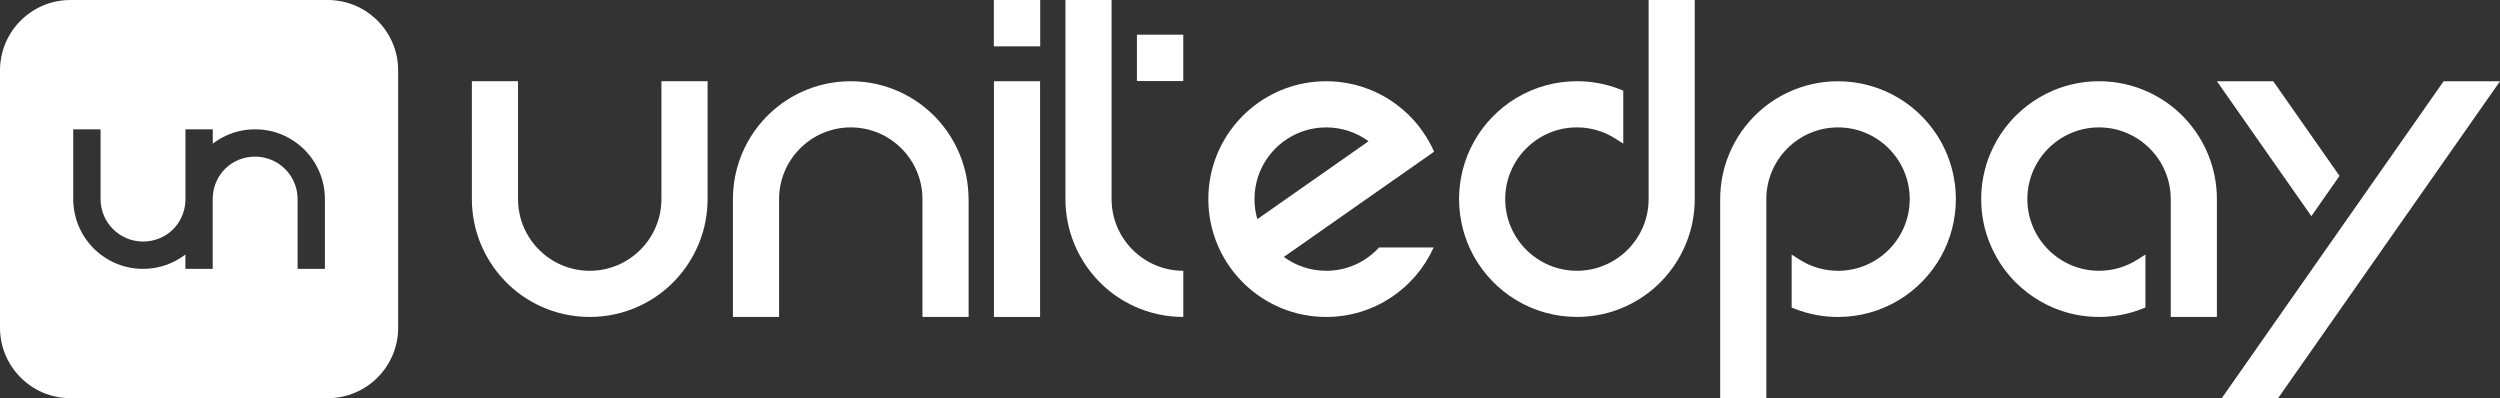 <?xml version="1.0" encoding="UTF-8"?>
<svg id="Layer_2" data-name="Layer 2" xmlns="http://www.w3.org/2000/svg" viewBox="0 0 1569.67 250.01">
  <rect x="0" y="0" width="1569.67" height="250.01" fill="#333333" stroke="none"/>
  <defs>
    <style>
      .cls-1 {
        fill: #fff;
      }
    </style>
  </defs>
  <g id="Layer_1-2" data-name="Layer 1">
    <g>
      <path class="cls-1" d="M205.75,0H44.24C19.81,0,0,19.81,0,44.24v161.52c0,24.44,19.81,44.24,44.24,44.24h161.51c24.44,0,44.24-19.8,44.24-44.24V44.24c0-24.43-19.8-44.24-44.24-44.24M204.01,168.8h-17.16v-43.8c0-14.69-11.95-26.65-26.65-26.65s-25.83,11.16-26.61,25.16c-.03.49-.04.99-.04,1.49v43.8h-17.15v-9.01c-2.56,1.97-5.33,3.65-8.28,5.01-5.77,2.66-11.94,4-18.33,4s-12.57-1.34-18.34-4c-4.26-1.97-8.16-4.6-11.57-7.79-.28-.26-.57-.54-.84-.81-.28-.27-.55-.54-.84-.86-.42-.42-.84-.88-1.26-1.36-4.29-4.86-7.5-10.71-9.28-16.93-.32-1.16-.61-2.34-.84-3.5-.55-2.8-.84-5.68-.84-8.55v-43.8h17.16v43.8c0,14.69,11.95,26.65,26.65,26.65s25.83-11.16,26.61-25.16c.03-.49.04-.99.04-1.49v-43.8h17.15v9.01c2.56-1.97,5.33-3.65,8.28-5.01,5.77-2.66,11.94-4,18.33-4s12.56,1.34,18.34,4c4.26,1.97,8.16,4.6,11.57,7.79.28.26.57.54.84.81.28.27.55.54.84.86.41.42.84.88,1.26,1.36,4.29,4.86,7.49,10.71,9.28,16.93.32,1.16.61,2.34.84,3.5.55,2.8.84,5.68.84,8.55v43.8Z"/>
      <polygon class="cls-1" points="1398.52 60.43 1451.23 135.71 1468.91 110.44 1429.09 53.56 1428.27 52.4 1427.3 51.01 1391.92 51.01 1395.52 56.15 1398.52 60.43"/>
      <polygon class="cls-1" points="1569.67 51.01 1430.34 250 1394.97 250 1534.29 51.01 1569.67 51.01"/>
      <path class="cls-1" d="M444.27,51v74c0,4.85-.48,9.72-1.42,14.45-.39,1.95-.87,3.94-1.42,5.9-3.01,10.51-8.42,20.4-15.67,28.6-.71.81-1.43,1.59-2.13,2.31-.49.53-.95.99-1.42,1.45-.45.46-.94.92-1.42,1.37-5.76,5.39-12.34,9.82-19.55,13.15-9.75,4.49-20.17,6.77-30.97,6.77s-21.22-2.28-30.97-6.77c-7.21-3.33-13.79-7.76-19.55-13.15-.48-.45-.97-.91-1.42-1.37-.47-.46-.93-.92-1.42-1.45-.7-.72-1.42-1.5-2.13-2.31-7.25-8.2-12.66-18.09-15.67-28.6-.55-1.96-1.03-3.95-1.42-5.9-.94-4.73-1.42-9.6-1.42-14.45V51h28.98v74c0,24.82,20.2,45.02,45.02,45.02s45.02-20.2,45.02-45.02V51h28.98Z"/>
      <path class="cls-1" d="M1390.5,110.55c-.39-1.94-.86-3.93-1.42-5.89-3.01-10.51-8.42-20.4-15.66-28.6-.72-.81-1.44-1.59-2.14-2.32-.48-.52-.95-.99-1.42-1.45-.45-.45-.94-.91-1.42-1.36-5.76-5.4-12.34-9.82-19.55-13.15-9.75-4.49-20.17-6.77-30.96-6.77-9.99,0-19.68,1.96-28.81,5.82-5.82,2.46-11.23,5.64-16.21,9.46-2.55,1.96-5,4.08-7.31,6.39-2.61,2.61-5,5.4-7.18,8.34-3.47,4.69-6.37,9.76-8.66,15.18-3.84,9.05-5.79,18.67-5.83,28.58v.12s.01.07.01.1c0,.04-.01.07-.01.12v.1c.03,9.91,1.98,19.52,5.83,28.59,2.29,5.42,5.19,10.5,8.66,15.19,2.18,2.93,4.57,5.71,7.18,8.33,2.31,2.3,4.76,4.43,7.31,6.39,4.98,3.83,10.4,7,16.21,9.46,9.13,3.87,18.82,5.82,28.81,5.82,9.35,0,18.45-1.71,27.03-5.1l2.08-.81v-33.27l-5.03,3.2c-7.2,4.58-15.53,7-24.08,7-24.75,0-44.91-20.09-45.02-44.82v-.39c.11-24.73,20.27-44.82,45.02-44.82s45.01,20.19,45.01,45.01v74h28.98v-74c0-4.85-.48-9.71-1.42-14.45"/>
      <path class="cls-1" d="M1105.75,250.01h3.27v-125c0-24.82,20.19-45.02,45.02-45.02s45.02,20.19,45.02,45.02-20.19,45.02-45.02,45.02c-8.56,0-16.89-2.42-24.09-7l-5.02-3.2v33.27l2.07.82c8.59,3.38,17.69,5.1,27.04,5.1,13.45,0,26.62-3.65,38.09-10.55,11.13-6.7,20.35-16.24,26.65-27.6,6.05-10.91,9.25-23.3,9.25-35.85s-3.2-24.95-9.25-35.85c-6.3-11.36-15.52-20.9-26.65-27.59-11.47-6.9-24.64-10.55-38.09-10.55-10.8,0-21.22,2.28-30.95,6.77-7.21,3.33-13.79,7.75-19.57,13.16-.48.44-.95.9-1.42,1.36-.48.47-.95.95-1.42,1.44-.74.77-1.45,1.55-2.13,2.32-7.24,8.2-12.66,18.09-15.66,28.6-.56,1.96-1.04,3.94-1.42,5.9-.94,4.73-1.42,9.59-1.42,14.44v125h25.71Z"/>
      <path class="cls-1" d="M1038.38,0h-3.27v125c0,24.82-20.19,45.01-45.02,45.01s-45.02-20.19-45.02-45.01,20.19-45.02,45.02-45.02c8.56,0,16.89,2.42,24.09,7l5.02,3.2v-33.27l-2.07-.82c-8.59-3.38-17.69-5.1-27.04-5.1-13.45,0-26.62,3.65-38.09,10.55-11.13,6.7-20.35,16.24-26.65,27.6-6.05,10.91-9.25,23.3-9.25,35.85s3.2,24.95,9.25,35.85c6.3,11.36,15.52,20.9,26.65,27.6,11.47,6.9,24.64,10.55,38.09,10.55,10.8,0,21.22-2.28,30.95-6.77,7.21-3.33,13.79-7.75,19.57-13.16.48-.44.95-.9,1.42-1.37.48-.47.95-.95,1.42-1.44.74-.77,1.45-1.55,2.13-2.32,7.24-8.2,12.66-18.1,15.66-28.6.56-1.96,1.04-3.94,1.42-5.9.94-4.73,1.42-9.59,1.42-14.44V0h-25.71Z"/>
      <path class="cls-1" d="M608.16,125.01v73.99h-28.98v-73.99c0-24.82-20.19-45.02-45.01-45.02s-45.01,20.2-45.01,45.02v73.99h-28.98v-73.99c0-4.86.48-9.72,1.42-14.45.38-1.96.86-3.94,1.42-5.89,3-10.51,8.41-20.41,15.65-28.61.68-.77,1.4-1.54,2.12-2.31.5-.52.97-.99,1.44-1.45.45-.45.93-.91,1.42-1.36,5.76-5.41,12.34-9.83,19.55-13.16,9.74-4.49,20.16-6.77,30.95-6.77s21.21,2.28,30.95,6.77c7.21,3.33,13.79,7.75,19.56,13.16.49.45.96.91,1.41,1.36.47.46.94.93,1.44,1.45.73.77,1.44,1.54,2.12,2.31,7.24,8.2,12.65,18.1,15.65,28.61.57,1.96,1.04,3.94,1.42,5.89.95,4.73,1.43,9.59,1.43,14.45"/>
      <rect class="cls-1" x="624.06" y="51" width="28.98" height="148"/>
      <path class="cls-1" d="M742.95,170.02v28.98c-10.8,0-21.22-2.27-30.96-6.76-7.22-3.33-13.8-7.76-19.56-13.16-.48-.45-.96-.91-1.43-1.38-.45-.44-.92-.92-1.42-1.43-.69-.72-1.41-1.5-2.13-2.32-7.24-8.2-12.65-18.09-15.65-28.6-.56-1.95-1.04-3.94-1.43-5.9-.94-4.73-1.42-9.59-1.42-14.44V.01h28.98v125c0,24.82,20.2,45.01,45.02,45.01"/>
      <rect class="cls-1" x="713.83" y="21.78" width="29.11" height="29.11"/>
      <rect class="cls-1" x="624" y="0" width="29.11" height="29.11"/>
      <path class="cls-1" d="M832.67,170.02c-9.96,0-19.14-3.23-26.59-8.7l8.46-5.93,22.7-15.9,38.65-27.07,2.74-1.91,21.79-15.26c-3.95-8.99-9.63-17.04-16.63-23.73-13.29-12.7-31.29-20.51-51.12-20.51-35.9,0-65.84,25.58-72.57,59.5-.94,4.69-1.42,9.53-1.42,14.49s.48,9.81,1.42,14.49c1.05,5.32,2.67,10.43,4.81,15.27.08.21.18.42.28.63,3.94,8.73,9.52,16.57,16.36,23.1,13.29,12.7,31.29,20.51,51.12,20.51,30.03,0,55.88-17.9,67.47-43.61h-34.27c-8.22,8.99-20.06,14.63-33.2,14.63M787.65,125c0-5.07.84-9.94,2.38-14.49,6.04-17.75,22.85-30.52,42.64-30.52,9.95,0,19.15,3.23,26.6,8.7l-31.16,21.82-38.67,27.08c-1.17-3.99-1.79-8.21-1.79-12.59"/>
    </g>
  </g>
</svg>